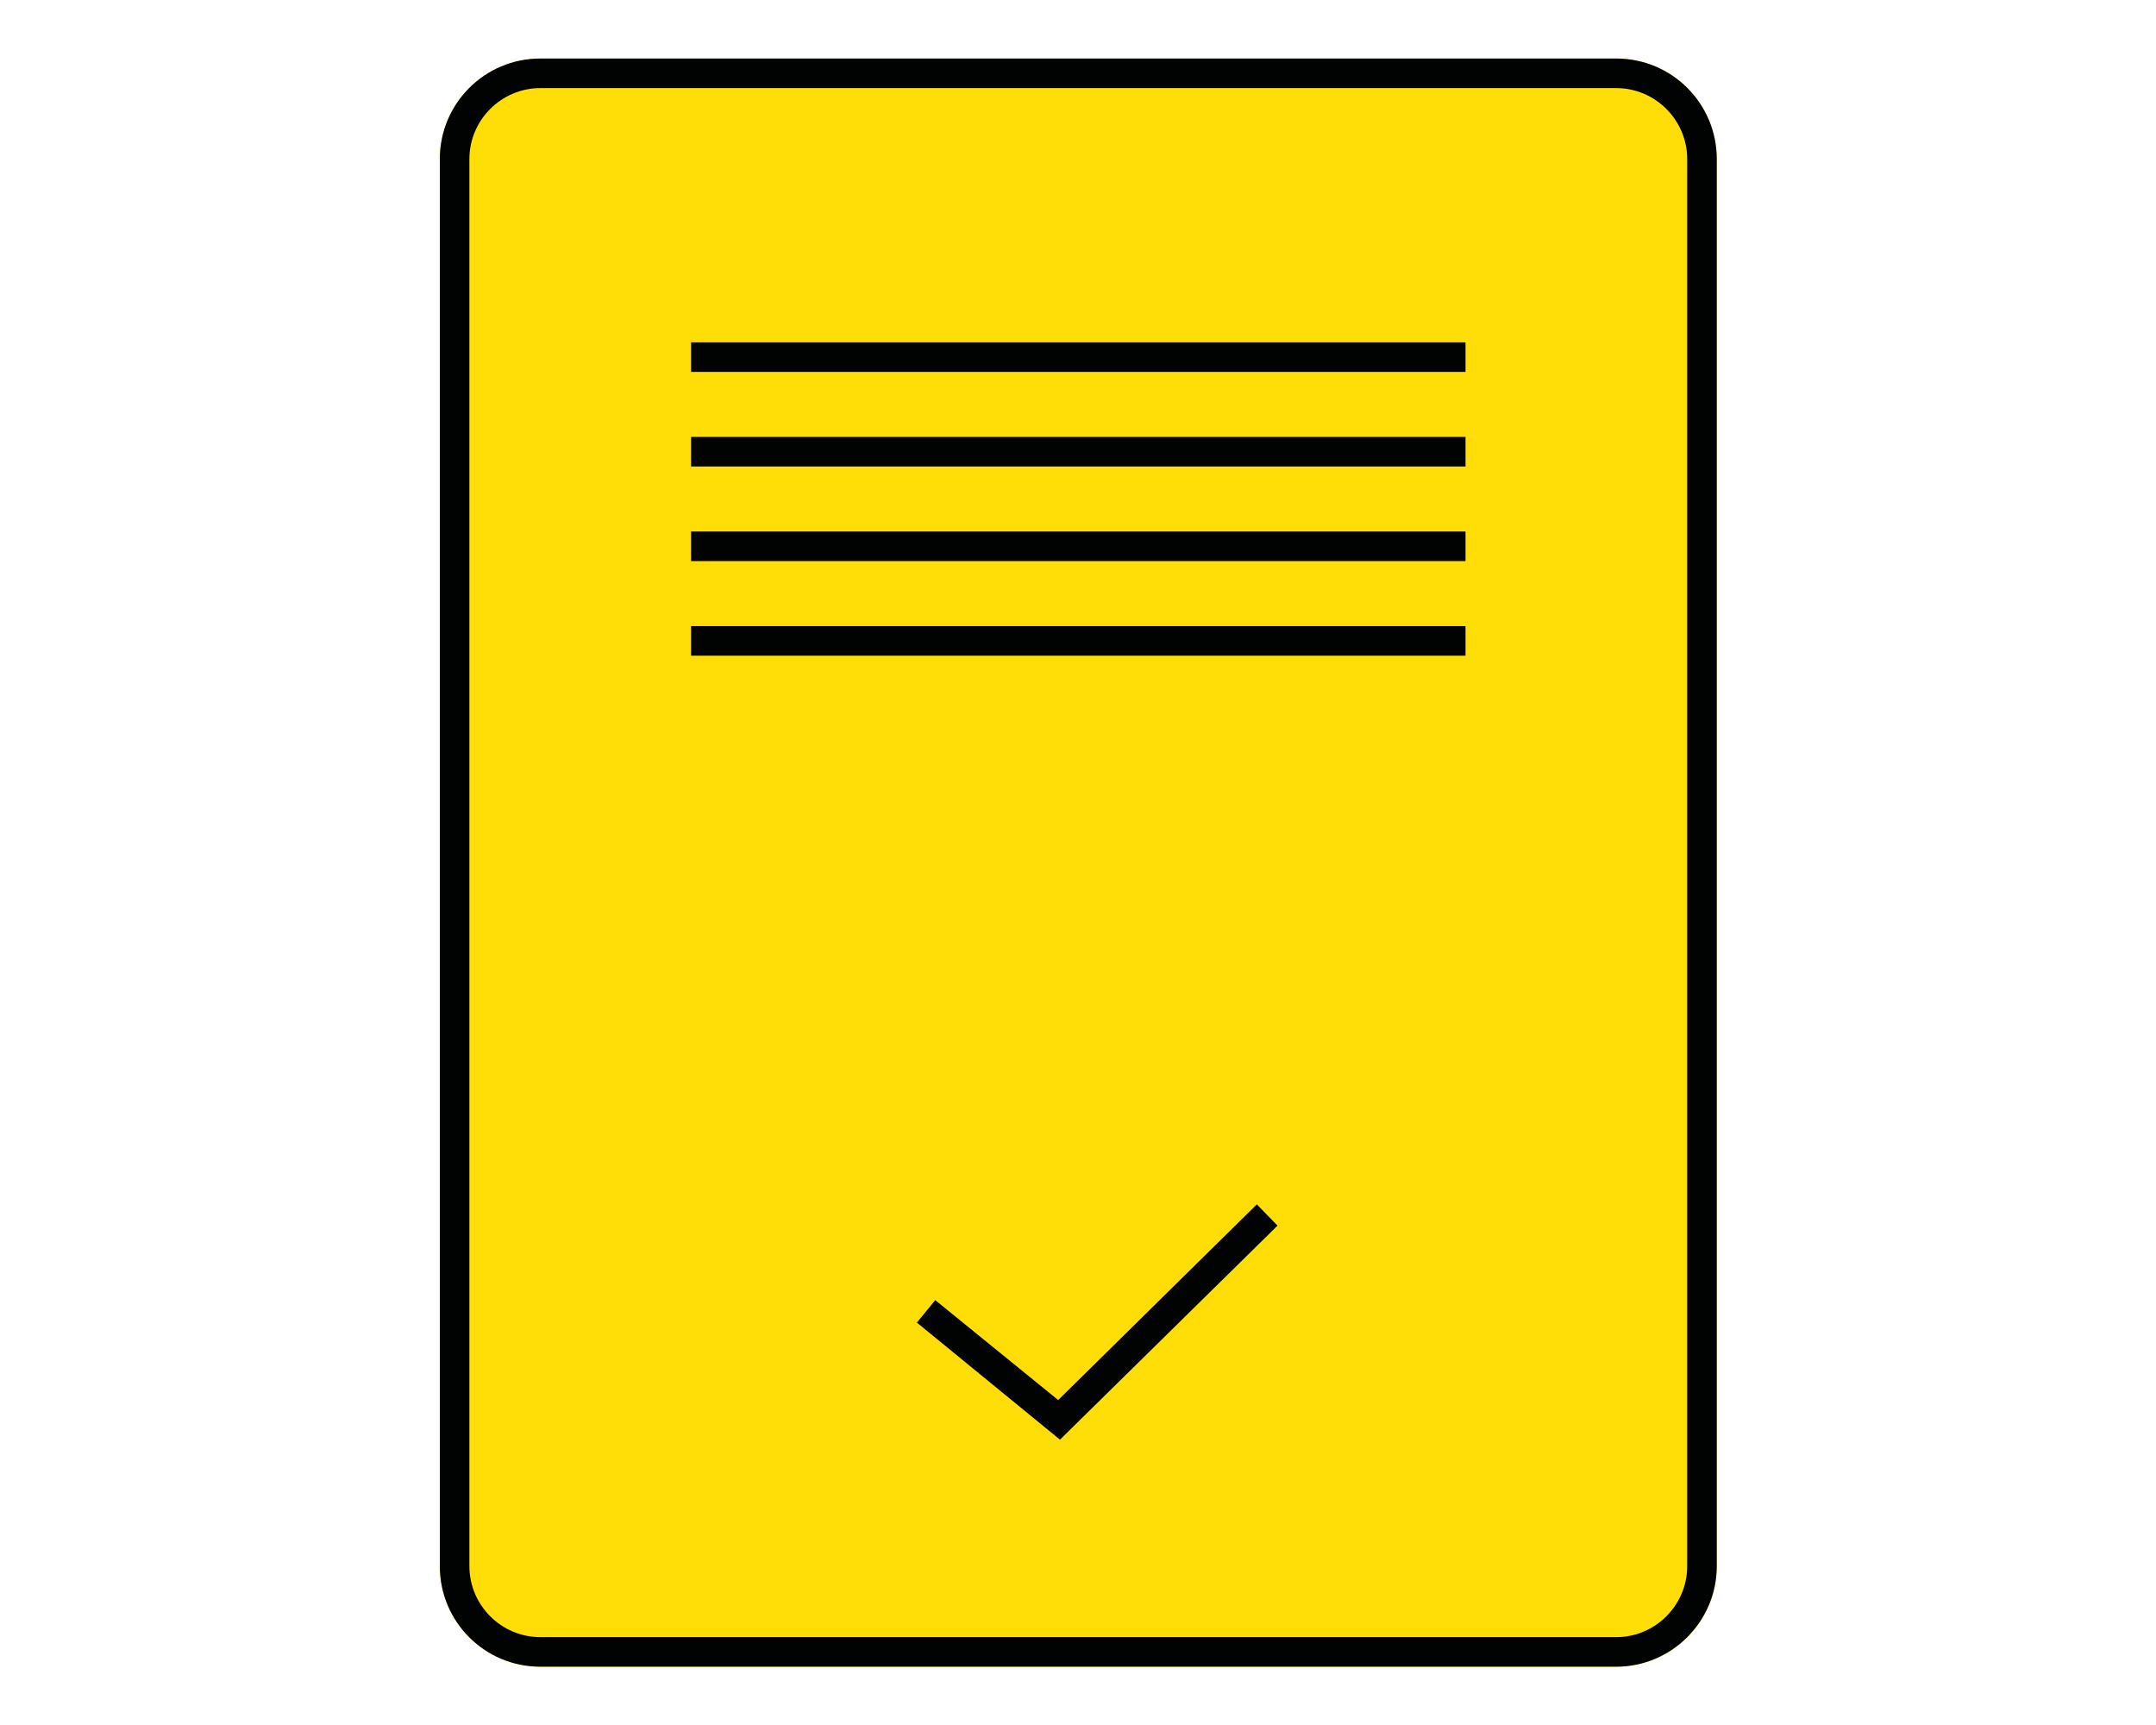 <?xml version="1.0" encoding="UTF-8"?>
<!-- Generator: Adobe Illustrator 25.4.1, SVG Export Plug-In . SVG Version: 6.00 Build 0)  -->
<svg xmlns="http://www.w3.org/2000/svg" xmlns:xlink="http://www.w3.org/1999/xlink" version="1.1" id="Layer_1" x="0px" y="0px" viewBox="0 0 364.7 291.8" style="enable-background:new 0 0 364.7 291.8;" xml:space="preserve">
<style type="text/css">
	.st0{fill:#FFDD06;}
	.st1{fill:#010202;}
</style>
<g>
	<g id="Rectangle_1">
		<g>
			<path class="st0" d="M91.4,9.9h182c9.4,0,17,7.6,17,17v238c0,9.4-7.6,17-17,17h-182c-9.4,0-17-7.6-17-17v-238     C74.4,17.5,82,9.9,91.4,9.9z"></path>
		</g>
		<g>
			<path class="st1" d="M273.4,281.9h-182c-9.4,0-17-7.6-17-17v-238c0-9.4,7.6-17,17-17h182c9.4,0,17,7.6,17,17v238     C290.4,274.3,282.7,281.9,273.4,281.9z M91.4,14.9c-6.6,0-12,5.4-12,12v238c0,6.6,5.4,12,12,12h182c6.6,0,12-5.4,12-12v-238     c0-6.6-5.4-12-12-12H91.4z"></path>
		</g>
	</g>
	<g id="Line_1">
		<rect x="116.9" y="57.9" class="st1" width="131" height="5"></rect>
	</g>
	<g id="Line_2">
		<rect x="116.9" y="73.9" class="st1" width="131" height="5"></rect>
	</g>
	<g id="Line_3">
		<rect x="116.9" y="89.9" class="st1" width="131" height="5"></rect>
	</g>
	<g id="Line_4">
		<rect x="116.9" y="105.9" class="st1" width="131" height="5"></rect>
	</g>
	<g id="Path_1">
		<polygon class="st1" points="179.3,243.5 155.1,223.7 158.2,219.9 179,236.8 212.6,203.7 216.1,207.3   "></polygon>
	</g>
</g>
</svg>
